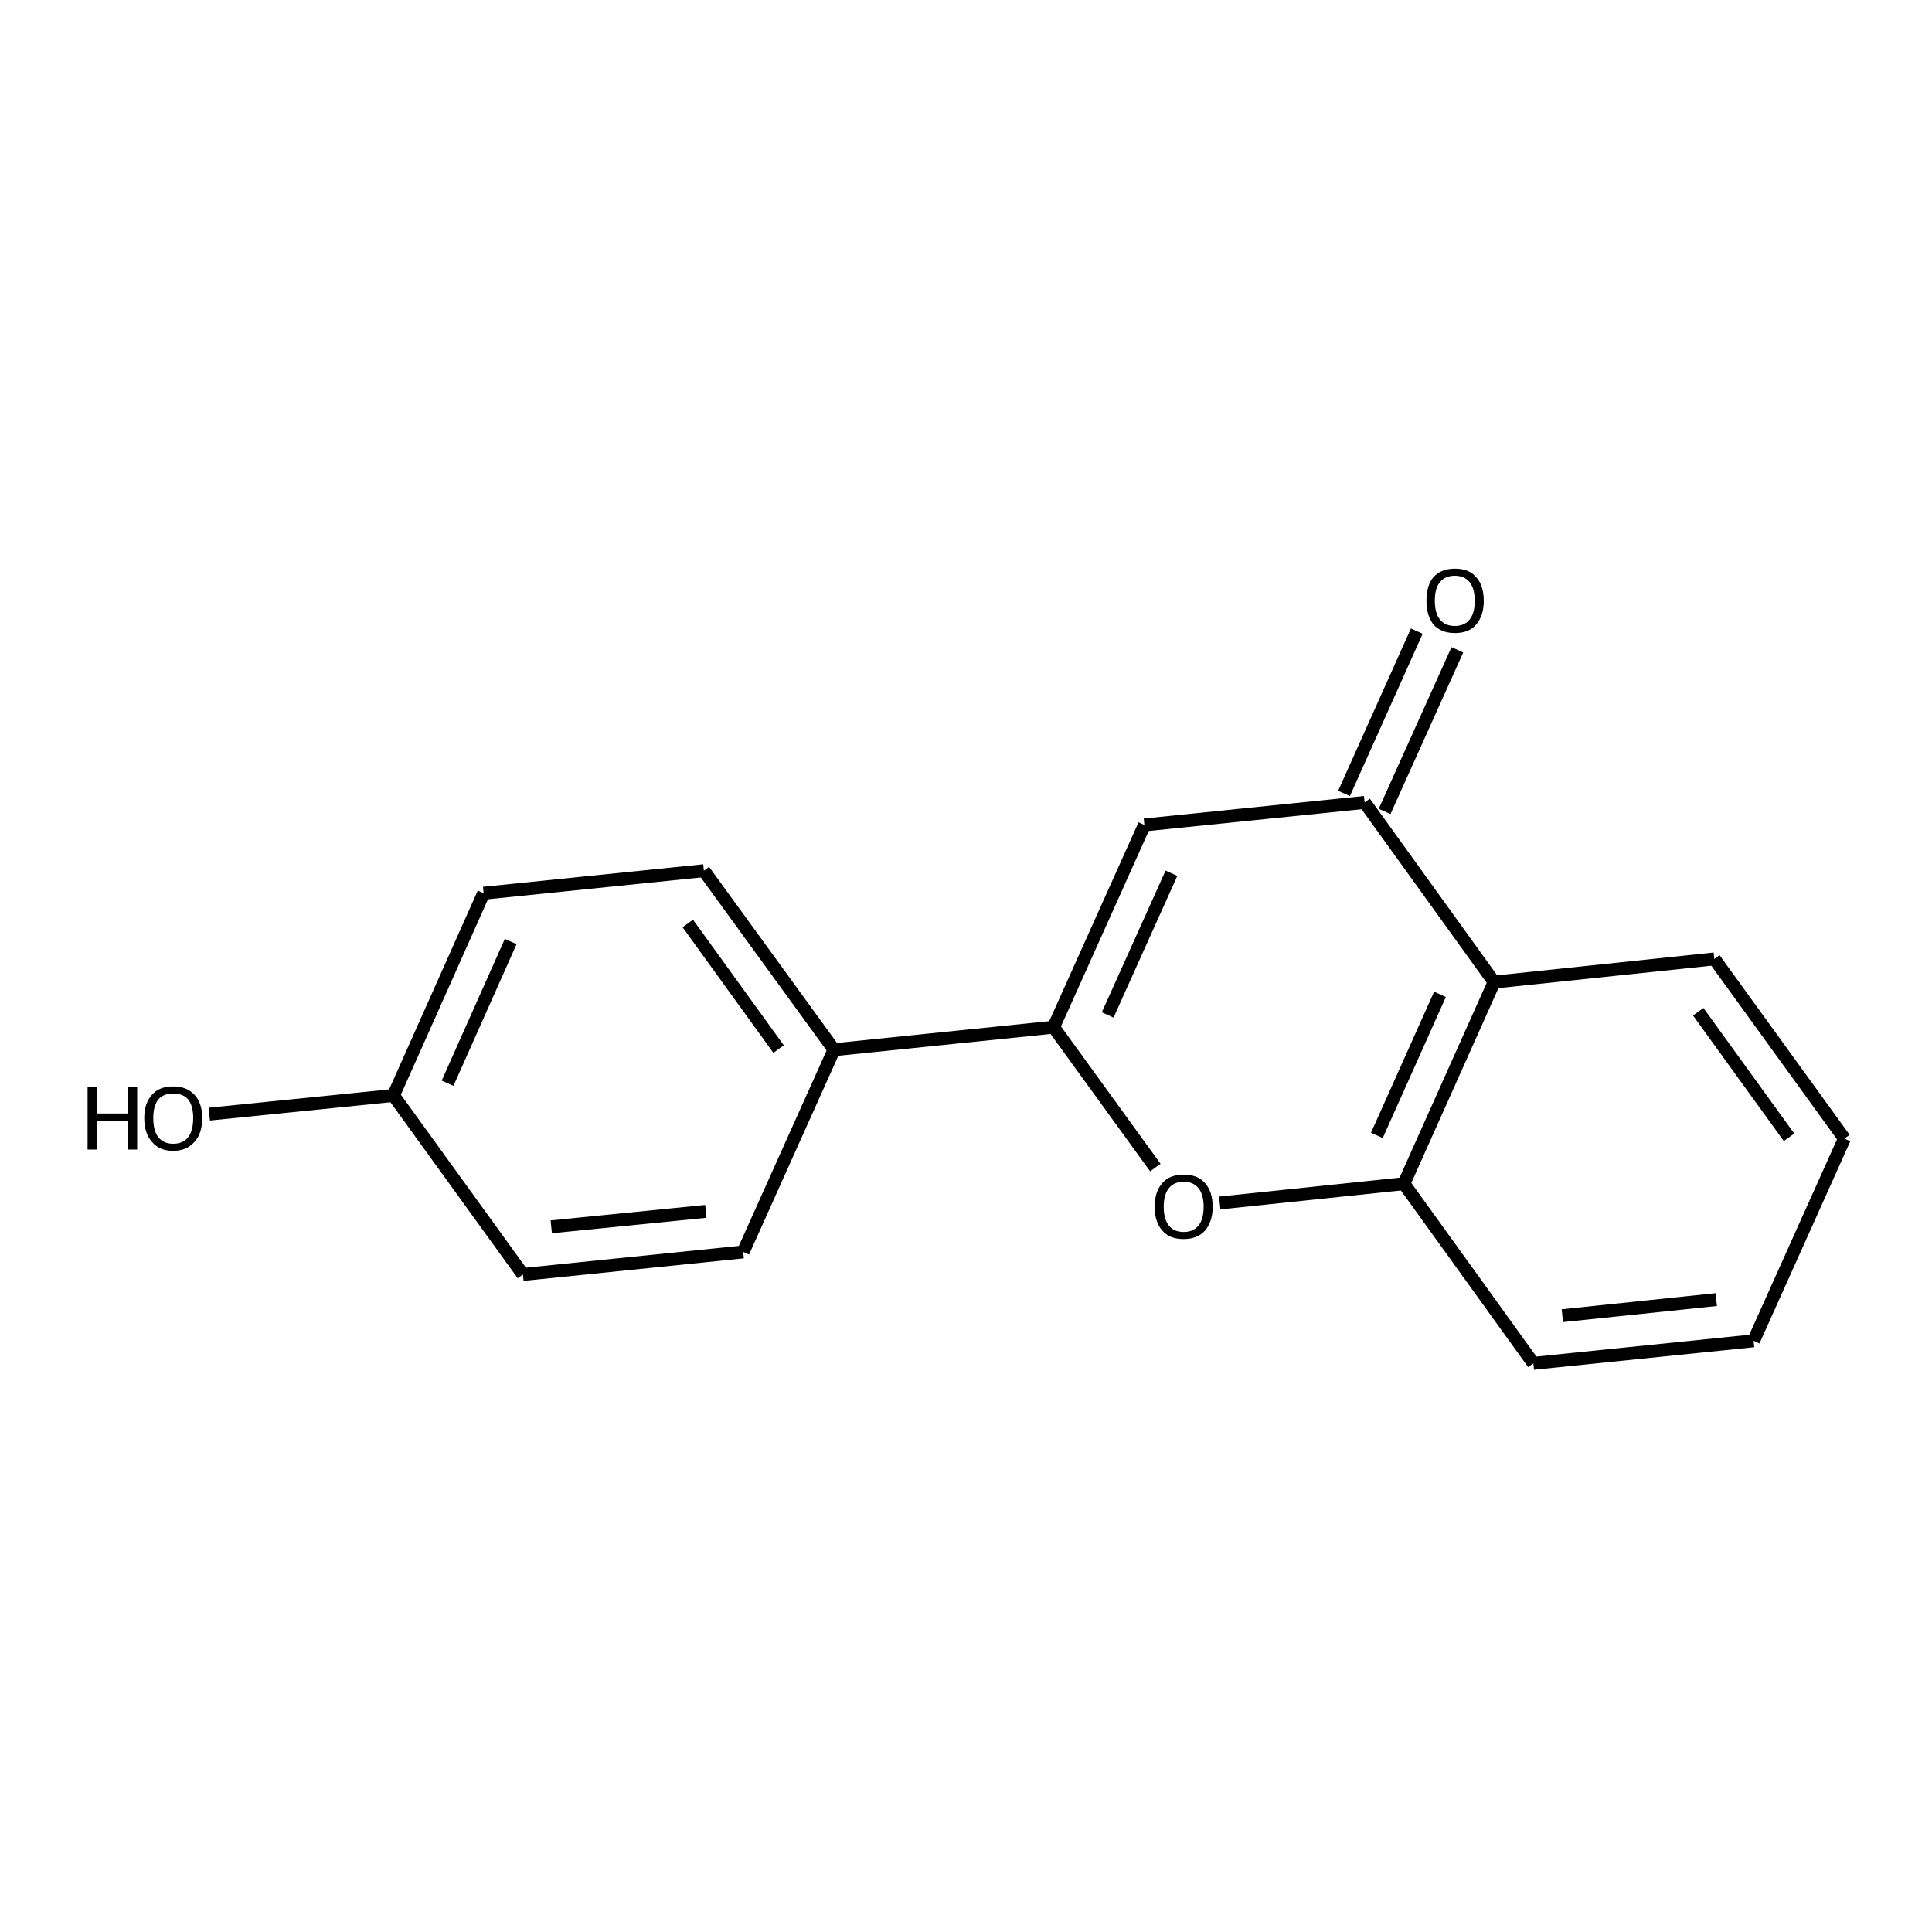 <?xml version='1.0' encoding='iso-8859-1'?>
<svg version='1.1' baseProfile='full'
              xmlns='http://www.w3.org/2000/svg'
                      xmlns:rdkit='http://www.rdkit.org/xml'
                      xmlns:xlink='http://www.w3.org/1999/xlink'
                  xml:space='preserve'
width='300px' height='300px' viewBox='0 0 300 300'>
<!-- END OF HEADER -->
<path class='bond-0 atom-0 atom-1' d='M 32.5,173.0 L 61.1,170.1' style='fill:none;fill-rule:evenodd;stroke:#000000;stroke-width:2.0px;stroke-linecap:butt;stroke-linejoin:miter;stroke-opacity:1' />
<path class='bond-1 atom-1 atom-2' d='M 61.1,170.1 L 75.1,138.7' style='fill:none;fill-rule:evenodd;stroke:#000000;stroke-width:2.0px;stroke-linecap:butt;stroke-linejoin:miter;stroke-opacity:1' />
<path class='bond-1 atom-1 atom-2' d='M 69.5,168.2 L 79.3,146.2' style='fill:none;fill-rule:evenodd;stroke:#000000;stroke-width:2.0px;stroke-linecap:butt;stroke-linejoin:miter;stroke-opacity:1' />
<path class='bond-2 atom-2 atom-3' d='M 75.1,138.7 L 109.3,135.2' style='fill:none;fill-rule:evenodd;stroke:#000000;stroke-width:2.0px;stroke-linecap:butt;stroke-linejoin:miter;stroke-opacity:1' />
<path class='bond-3 atom-3 atom-4' d='M 109.3,135.2 L 129.5,163.0' style='fill:none;fill-rule:evenodd;stroke:#000000;stroke-width:2.0px;stroke-linecap:butt;stroke-linejoin:miter;stroke-opacity:1' />
<path class='bond-3 atom-3 atom-4' d='M 106.8,143.4 L 120.9,162.9' style='fill:none;fill-rule:evenodd;stroke:#000000;stroke-width:2.0px;stroke-linecap:butt;stroke-linejoin:miter;stroke-opacity:1' />
<path class='bond-4 atom-4 atom-5' d='M 129.5,163.0 L 115.4,194.4' style='fill:none;fill-rule:evenodd;stroke:#000000;stroke-width:2.0px;stroke-linecap:butt;stroke-linejoin:miter;stroke-opacity:1' />
<path class='bond-5 atom-5 atom-6' d='M 115.4,194.4 L 81.2,197.9' style='fill:none;fill-rule:evenodd;stroke:#000000;stroke-width:2.0px;stroke-linecap:butt;stroke-linejoin:miter;stroke-opacity:1' />
<path class='bond-5 atom-5 atom-6' d='M 109.6,188.1 L 85.6,190.5' style='fill:none;fill-rule:evenodd;stroke:#000000;stroke-width:2.0px;stroke-linecap:butt;stroke-linejoin:miter;stroke-opacity:1' />
<path class='bond-6 atom-4 atom-7' d='M 129.5,163.0 L 163.6,159.5' style='fill:none;fill-rule:evenodd;stroke:#000000;stroke-width:2.0px;stroke-linecap:butt;stroke-linejoin:miter;stroke-opacity:1' />
<path class='bond-7 atom-7 atom-8' d='M 163.6,159.5 L 177.7,128.1' style='fill:none;fill-rule:evenodd;stroke:#000000;stroke-width:2.0px;stroke-linecap:butt;stroke-linejoin:miter;stroke-opacity:1' />
<path class='bond-7 atom-7 atom-8' d='M 172.0,157.6 L 181.9,135.6' style='fill:none;fill-rule:evenodd;stroke:#000000;stroke-width:2.0px;stroke-linecap:butt;stroke-linejoin:miter;stroke-opacity:1' />
<path class='bond-8 atom-8 atom-9' d='M 177.7,128.1 L 211.9,124.6' style='fill:none;fill-rule:evenodd;stroke:#000000;stroke-width:2.0px;stroke-linecap:butt;stroke-linejoin:miter;stroke-opacity:1' />
<path class='bond-9 atom-9 atom-10' d='M 208.7,123.2 L 220.0,98.0' style='fill:none;fill-rule:evenodd;stroke:#000000;stroke-width:2.0px;stroke-linecap:butt;stroke-linejoin:miter;stroke-opacity:1' />
<path class='bond-9 atom-9 atom-10' d='M 215.0,126.0 L 226.3,100.9' style='fill:none;fill-rule:evenodd;stroke:#000000;stroke-width:2.0px;stroke-linecap:butt;stroke-linejoin:miter;stroke-opacity:1' />
<path class='bond-10 atom-9 atom-11' d='M 211.9,124.6 L 232.0,152.5' style='fill:none;fill-rule:evenodd;stroke:#000000;stroke-width:2.0px;stroke-linecap:butt;stroke-linejoin:miter;stroke-opacity:1' />
<path class='bond-11 atom-11 atom-12' d='M 232.0,152.5 L 218.0,183.8' style='fill:none;fill-rule:evenodd;stroke:#000000;stroke-width:2.0px;stroke-linecap:butt;stroke-linejoin:miter;stroke-opacity:1' />
<path class='bond-11 atom-11 atom-12' d='M 223.6,154.4 L 213.8,176.3' style='fill:none;fill-rule:evenodd;stroke:#000000;stroke-width:2.0px;stroke-linecap:butt;stroke-linejoin:miter;stroke-opacity:1' />
<path class='bond-12 atom-12 atom-13' d='M 218.0,183.8 L 189.4,186.8' style='fill:none;fill-rule:evenodd;stroke:#000000;stroke-width:2.0px;stroke-linecap:butt;stroke-linejoin:miter;stroke-opacity:1' />
<path class='bond-13 atom-12 atom-14' d='M 218.0,183.8 L 238.1,211.7' style='fill:none;fill-rule:evenodd;stroke:#000000;stroke-width:2.0px;stroke-linecap:butt;stroke-linejoin:miter;stroke-opacity:1' />
<path class='bond-14 atom-14 atom-15' d='M 238.1,211.7 L 272.3,208.2' style='fill:none;fill-rule:evenodd;stroke:#000000;stroke-width:2.0px;stroke-linecap:butt;stroke-linejoin:miter;stroke-opacity:1' />
<path class='bond-14 atom-14 atom-15' d='M 242.6,204.3 L 266.5,201.8' style='fill:none;fill-rule:evenodd;stroke:#000000;stroke-width:2.0px;stroke-linecap:butt;stroke-linejoin:miter;stroke-opacity:1' />
<path class='bond-15 atom-15 atom-16' d='M 272.3,208.2 L 286.4,176.8' style='fill:none;fill-rule:evenodd;stroke:#000000;stroke-width:2.0px;stroke-linecap:butt;stroke-linejoin:miter;stroke-opacity:1' />
<path class='bond-16 atom-16 atom-17' d='M 286.4,176.8 L 266.2,148.9' style='fill:none;fill-rule:evenodd;stroke:#000000;stroke-width:2.0px;stroke-linecap:butt;stroke-linejoin:miter;stroke-opacity:1' />
<path class='bond-16 atom-16 atom-17' d='M 277.8,176.6 L 263.7,157.1' style='fill:none;fill-rule:evenodd;stroke:#000000;stroke-width:2.0px;stroke-linecap:butt;stroke-linejoin:miter;stroke-opacity:1' />
<path class='bond-17 atom-6 atom-1' d='M 81.2,197.9 L 61.1,170.1' style='fill:none;fill-rule:evenodd;stroke:#000000;stroke-width:2.0px;stroke-linecap:butt;stroke-linejoin:miter;stroke-opacity:1' />
<path class='bond-18 atom-13 atom-7' d='M 179.4,181.3 L 163.6,159.5' style='fill:none;fill-rule:evenodd;stroke:#000000;stroke-width:2.0px;stroke-linecap:butt;stroke-linejoin:miter;stroke-opacity:1' />
<path class='bond-19 atom-17 atom-11' d='M 266.2,148.9 L 232.0,152.5' style='fill:none;fill-rule:evenodd;stroke:#000000;stroke-width:2.0px;stroke-linecap:butt;stroke-linejoin:miter;stroke-opacity:1' />
<path class='atom-0' d='M 13.6 168.8
L 15.0 168.8
L 15.0 172.9
L 19.9 172.9
L 19.9 168.8
L 21.3 168.8
L 21.3 178.5
L 19.9 178.5
L 19.9 174.0
L 15.0 174.0
L 15.0 178.5
L 13.6 178.5
L 13.6 168.8
' fill='#000000'/>
<path class='atom-0' d='M 22.4 173.6
Q 22.4 171.3, 23.6 170.0
Q 24.7 168.7, 26.9 168.7
Q 29.0 168.7, 30.2 170.0
Q 31.4 171.3, 31.4 173.6
Q 31.4 176.0, 30.2 177.3
Q 29.0 178.7, 26.9 178.7
Q 24.7 178.7, 23.6 177.3
Q 22.4 176.0, 22.4 173.6
M 26.9 177.6
Q 28.4 177.6, 29.2 176.6
Q 30.0 175.6, 30.0 173.6
Q 30.0 171.7, 29.2 170.7
Q 28.4 169.8, 26.9 169.8
Q 25.4 169.8, 24.6 170.7
Q 23.8 171.7, 23.8 173.6
Q 23.8 175.6, 24.6 176.6
Q 25.4 177.6, 26.9 177.6
' fill='#000000'/>
<path class='atom-10' d='M 221.5 93.3
Q 221.5 90.9, 222.6 89.6
Q 223.8 88.3, 225.9 88.3
Q 228.1 88.3, 229.2 89.6
Q 230.4 90.9, 230.4 93.3
Q 230.4 95.6, 229.2 97.0
Q 228.1 98.3, 225.9 98.3
Q 223.8 98.3, 222.6 97.0
Q 221.5 95.6, 221.5 93.3
M 225.9 97.2
Q 227.4 97.2, 228.2 96.2
Q 229.0 95.2, 229.0 93.3
Q 229.0 91.4, 228.2 90.4
Q 227.4 89.4, 225.9 89.4
Q 224.4 89.4, 223.6 90.4
Q 222.8 91.3, 222.8 93.3
Q 222.8 95.2, 223.6 96.2
Q 224.4 97.2, 225.9 97.2
' fill='#000000'/>
<path class='atom-13' d='M 179.3 187.4
Q 179.3 185.0, 180.5 183.7
Q 181.6 182.4, 183.8 182.4
Q 186.0 182.4, 187.1 183.7
Q 188.3 185.0, 188.3 187.4
Q 188.3 189.7, 187.1 191.1
Q 185.9 192.4, 183.8 192.4
Q 181.6 192.4, 180.5 191.1
Q 179.3 189.8, 179.3 187.4
M 183.8 191.3
Q 185.3 191.3, 186.1 190.3
Q 186.9 189.3, 186.9 187.4
Q 186.9 185.5, 186.1 184.5
Q 185.3 183.5, 183.8 183.5
Q 182.3 183.5, 181.5 184.5
Q 180.7 185.5, 180.7 187.4
Q 180.7 189.3, 181.5 190.3
Q 182.3 191.3, 183.8 191.3
' fill='#000000'/>
</svg>
